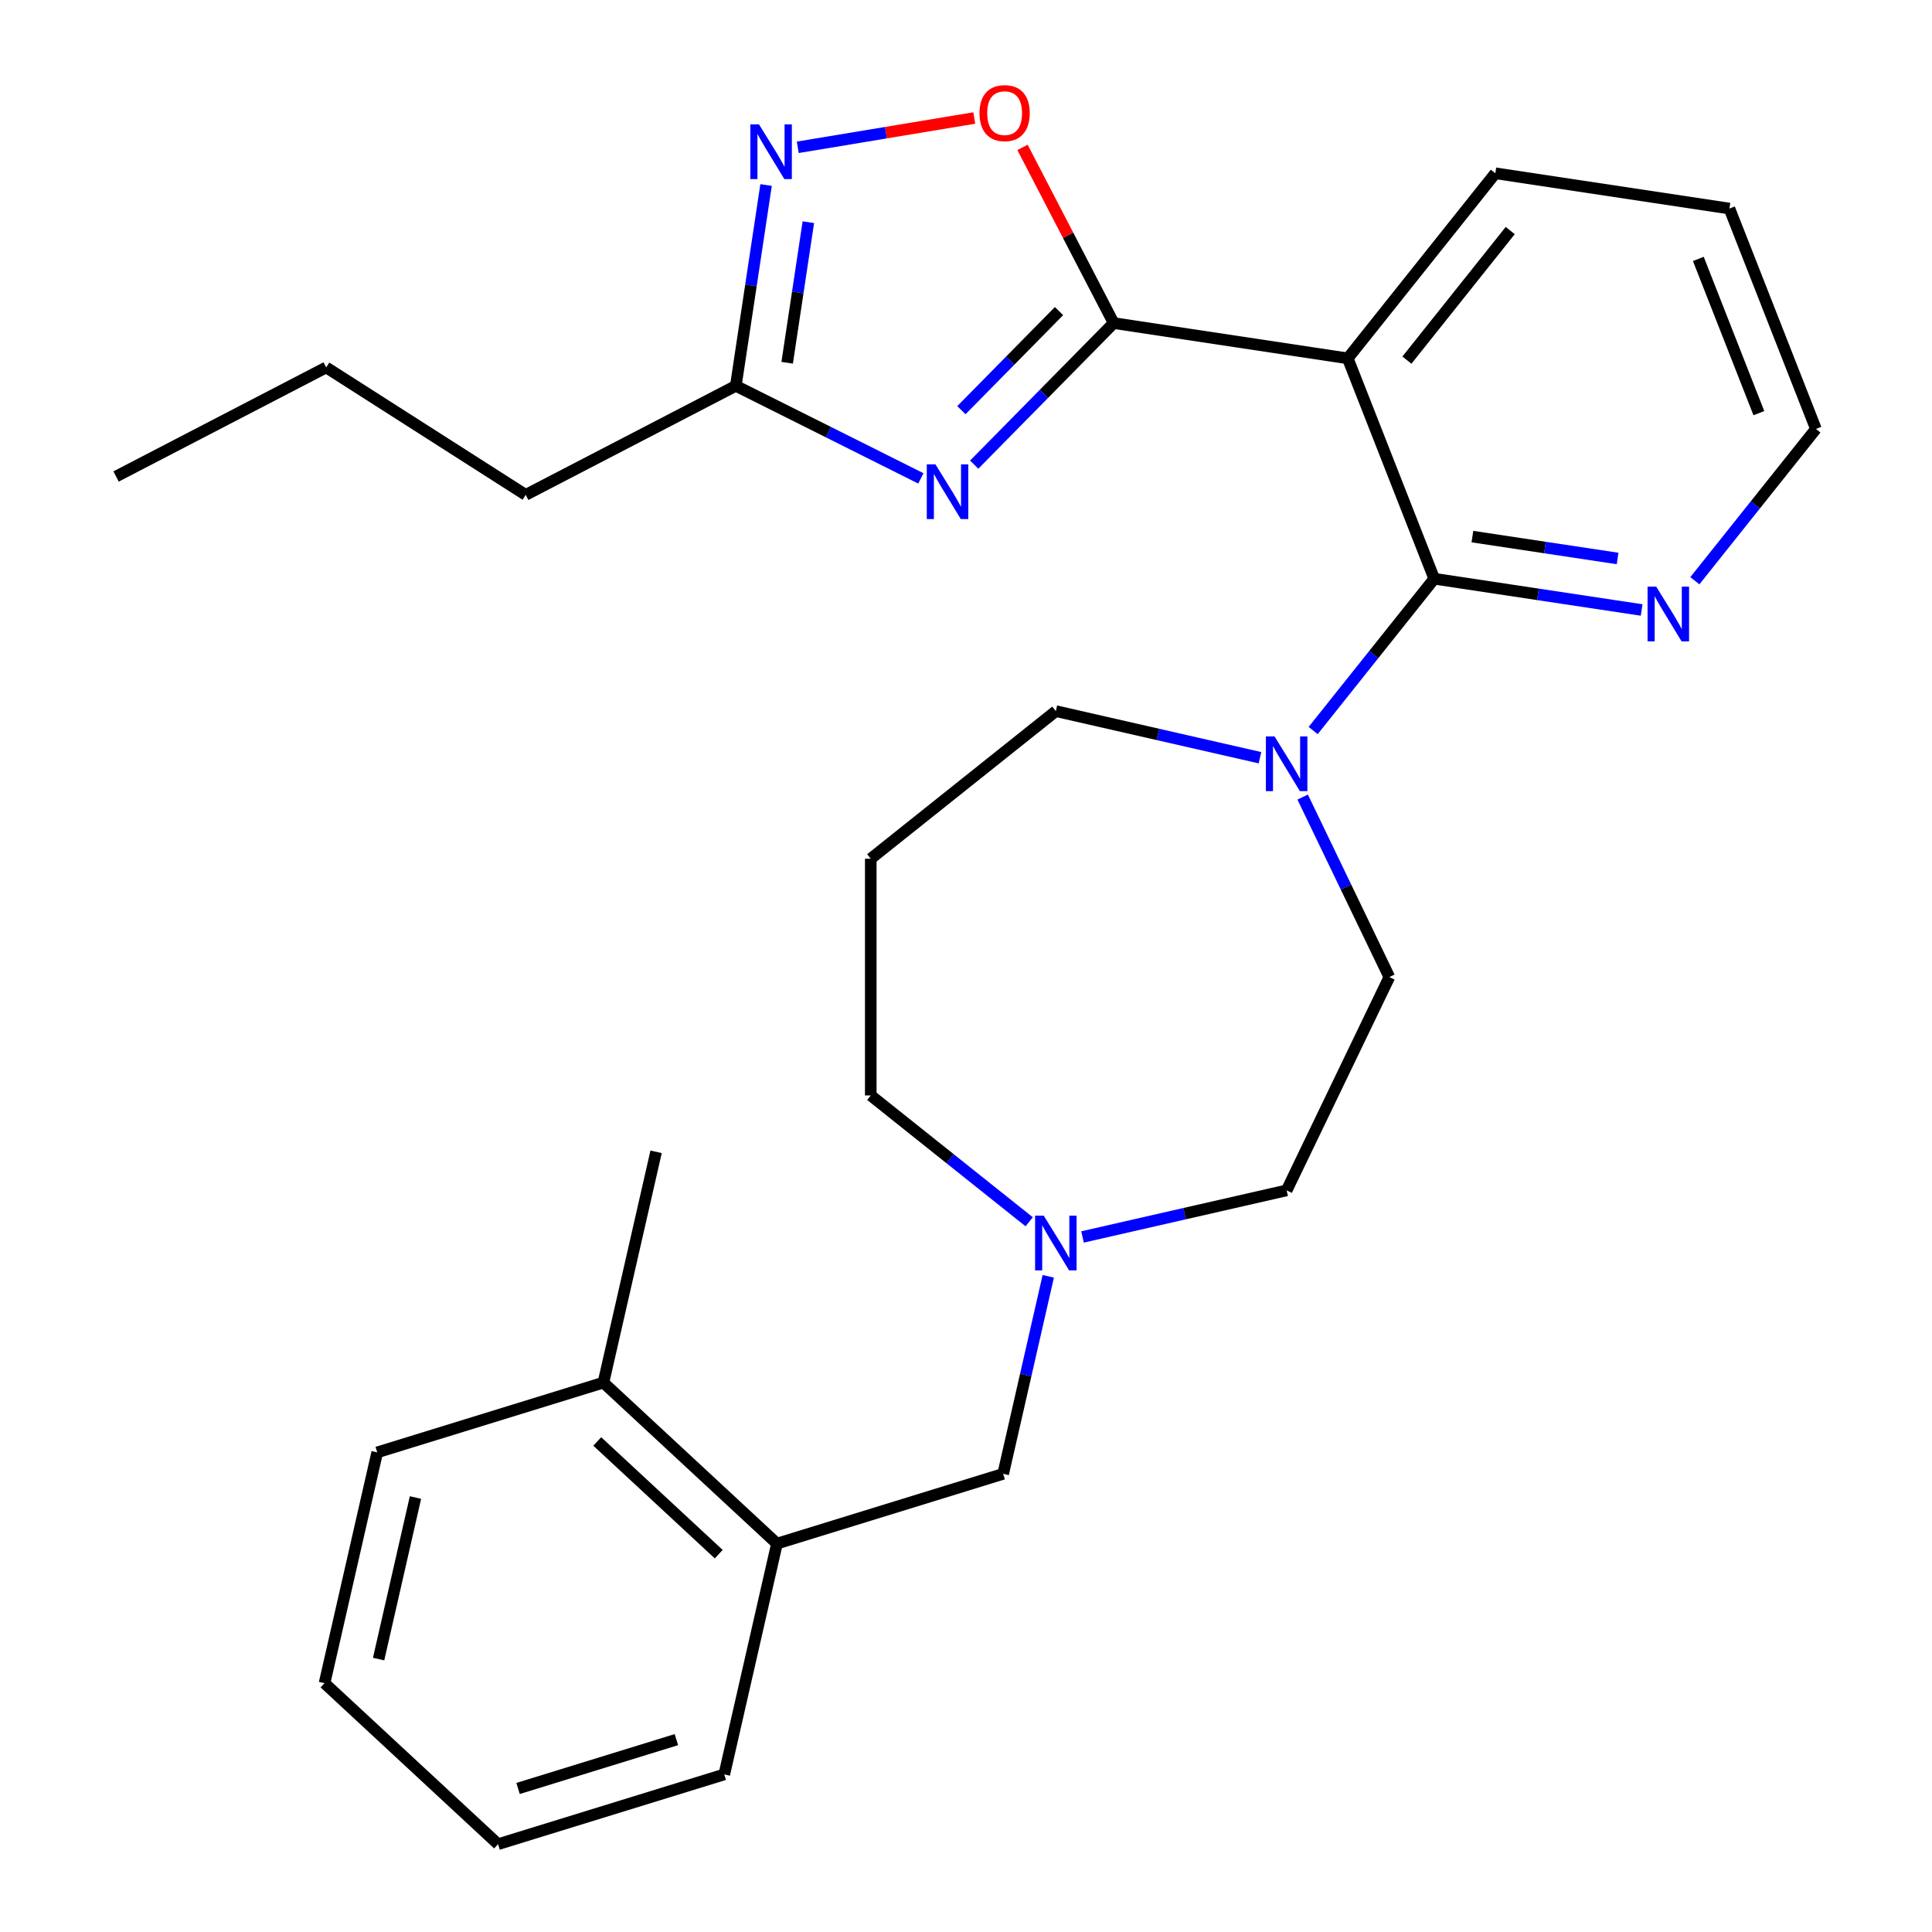 <?xml version='1.0' encoding='iso-8859-1'?>
<svg version='1.1' baseProfile='full'
              xmlns='http://www.w3.org/2000/svg'
                      xmlns:rdkit='http://www.rdkit.org/xml'
                      xmlns:xlink='http://www.w3.org/1999/xlink'
                  xml:space='preserve'
width='1000px' height='1000px' viewBox='0 0 1000 1000'>
<!-- END OF HEADER -->
<rect style='opacity:1.0;fill:#FFFFFF;stroke:none' width='1000' height='1000' x='0' y='0'> </rect>
<path class='bond-0' d='M 576.432,167.225 L 540.338,203.863' style='fill:none;fill-rule:evenodd;stroke:#000000;stroke-width:6px;stroke-linecap:butt;stroke-linejoin:miter;stroke-opacity:1' />
<path class='bond-0' d='M 540.338,203.863 L 504.245,240.501' style='fill:none;fill-rule:evenodd;stroke:#0000FF;stroke-width:6px;stroke-linecap:butt;stroke-linejoin:miter;stroke-opacity:1' />
<path class='bond-0' d='M 548.147,161.018 L 522.881,186.665' style='fill:none;fill-rule:evenodd;stroke:#000000;stroke-width:6px;stroke-linecap:butt;stroke-linejoin:miter;stroke-opacity:1' />
<path class='bond-0' d='M 522.881,186.665 L 497.615,212.311' style='fill:none;fill-rule:evenodd;stroke:#0000FF;stroke-width:6px;stroke-linecap:butt;stroke-linejoin:miter;stroke-opacity:1' />
<path class='bond-1' d='M 576.432,167.225 L 697.593,185.487' style='fill:none;fill-rule:evenodd;stroke:#000000;stroke-width:6px;stroke-linecap:butt;stroke-linejoin:miter;stroke-opacity:1' />
<path class='bond-4' d='M 576.432,167.225 L 552.836,121.759' style='fill:none;fill-rule:evenodd;stroke:#000000;stroke-width:6px;stroke-linecap:butt;stroke-linejoin:miter;stroke-opacity:1' />
<path class='bond-4' d='M 552.836,121.759 L 529.24,76.293' style='fill:none;fill-rule:evenodd;stroke:#FF0000;stroke-width:6px;stroke-linecap:butt;stroke-linejoin:miter;stroke-opacity:1' />
<path class='bond-6' d='M 476.638,247.609 L 428.746,223.656' style='fill:none;fill-rule:evenodd;stroke:#0000FF;stroke-width:6px;stroke-linecap:butt;stroke-linejoin:miter;stroke-opacity:1' />
<path class='bond-6' d='M 428.746,223.656 L 380.854,199.703' style='fill:none;fill-rule:evenodd;stroke:#000000;stroke-width:6px;stroke-linecap:butt;stroke-linejoin:miter;stroke-opacity:1' />
<path class='bond-2' d='M 697.593,185.487 L 742.358,299.547' style='fill:none;fill-rule:evenodd;stroke:#000000;stroke-width:6px;stroke-linecap:butt;stroke-linejoin:miter;stroke-opacity:1' />
<path class='bond-16' d='M 697.593,185.487 L 773.989,89.69' style='fill:none;fill-rule:evenodd;stroke:#000000;stroke-width:6px;stroke-linecap:butt;stroke-linejoin:miter;stroke-opacity:1' />
<path class='bond-16' d='M 728.212,186.397 L 781.689,119.339' style='fill:none;fill-rule:evenodd;stroke:#000000;stroke-width:6px;stroke-linecap:butt;stroke-linejoin:miter;stroke-opacity:1' />
<path class='bond-5' d='M 742.358,299.547 L 711.027,338.833' style='fill:none;fill-rule:evenodd;stroke:#000000;stroke-width:6px;stroke-linecap:butt;stroke-linejoin:miter;stroke-opacity:1' />
<path class='bond-5' d='M 711.027,338.833 L 679.697,378.12' style='fill:none;fill-rule:evenodd;stroke:#0000FF;stroke-width:6px;stroke-linecap:butt;stroke-linejoin:miter;stroke-opacity:1' />
<path class='bond-8' d='M 742.358,299.547 L 796.036,307.637' style='fill:none;fill-rule:evenodd;stroke:#000000;stroke-width:6px;stroke-linecap:butt;stroke-linejoin:miter;stroke-opacity:1' />
<path class='bond-8' d='M 796.036,307.637 L 849.715,315.728' style='fill:none;fill-rule:evenodd;stroke:#0000FF;stroke-width:6px;stroke-linecap:butt;stroke-linejoin:miter;stroke-opacity:1' />
<path class='bond-8' d='M 762.114,277.742 L 799.689,283.405' style='fill:none;fill-rule:evenodd;stroke:#000000;stroke-width:6px;stroke-linecap:butt;stroke-linejoin:miter;stroke-opacity:1' />
<path class='bond-8' d='M 799.689,283.405 L 837.264,289.069' style='fill:none;fill-rule:evenodd;stroke:#0000FF;stroke-width:6px;stroke-linecap:butt;stroke-linejoin:miter;stroke-opacity:1' />
<path class='bond-3' d='M 412.919,76.25 L 458.598,68.665' style='fill:none;fill-rule:evenodd;stroke:#0000FF;stroke-width:6px;stroke-linecap:butt;stroke-linejoin:miter;stroke-opacity:1' />
<path class='bond-3' d='M 458.598,68.665 L 504.277,61.08' style='fill:none;fill-rule:evenodd;stroke:#FF0000;stroke-width:6px;stroke-linecap:butt;stroke-linejoin:miter;stroke-opacity:1' />
<path class='bond-28' d='M 396.52,95.766 L 388.687,147.735' style='fill:none;fill-rule:evenodd;stroke:#0000FF;stroke-width:6px;stroke-linecap:butt;stroke-linejoin:miter;stroke-opacity:1' />
<path class='bond-28' d='M 388.687,147.735 L 380.854,199.703' style='fill:none;fill-rule:evenodd;stroke:#000000;stroke-width:6px;stroke-linecap:butt;stroke-linejoin:miter;stroke-opacity:1' />
<path class='bond-28' d='M 418.402,115.009 L 412.919,151.387' style='fill:none;fill-rule:evenodd;stroke:#0000FF;stroke-width:6px;stroke-linecap:butt;stroke-linejoin:miter;stroke-opacity:1' />
<path class='bond-28' d='M 412.919,151.387 L 407.436,187.765' style='fill:none;fill-rule:evenodd;stroke:#000000;stroke-width:6px;stroke-linecap:butt;stroke-linejoin:miter;stroke-opacity:1' />
<path class='bond-11' d='M 674.256,412.567 L 696.691,459.153' style='fill:none;fill-rule:evenodd;stroke:#0000FF;stroke-width:6px;stroke-linecap:butt;stroke-linejoin:miter;stroke-opacity:1' />
<path class='bond-11' d='M 696.691,459.153 L 719.126,505.739' style='fill:none;fill-rule:evenodd;stroke:#000000;stroke-width:6px;stroke-linecap:butt;stroke-linejoin:miter;stroke-opacity:1' />
<path class='bond-15' d='M 652.159,392.193 L 599.332,380.136' style='fill:none;fill-rule:evenodd;stroke:#0000FF;stroke-width:6px;stroke-linecap:butt;stroke-linejoin:miter;stroke-opacity:1' />
<path class='bond-15' d='M 599.332,380.136 L 546.505,368.078' style='fill:none;fill-rule:evenodd;stroke:#000000;stroke-width:6px;stroke-linecap:butt;stroke-linejoin:miter;stroke-opacity:1' />
<path class='bond-18' d='M 380.854,199.703 L 272.099,256.145' style='fill:none;fill-rule:evenodd;stroke:#000000;stroke-width:6px;stroke-linecap:butt;stroke-linejoin:miter;stroke-opacity:1' />
<path class='bond-7' d='M 560.308,640.248 L 613.135,628.191' style='fill:none;fill-rule:evenodd;stroke:#0000FF;stroke-width:6px;stroke-linecap:butt;stroke-linejoin:miter;stroke-opacity:1' />
<path class='bond-7' d='M 613.135,628.191 L 665.962,616.134' style='fill:none;fill-rule:evenodd;stroke:#000000;stroke-width:6px;stroke-linecap:butt;stroke-linejoin:miter;stroke-opacity:1' />
<path class='bond-10' d='M 542.574,660.622 L 530.907,711.739' style='fill:none;fill-rule:evenodd;stroke:#0000FF;stroke-width:6px;stroke-linecap:butt;stroke-linejoin:miter;stroke-opacity:1' />
<path class='bond-10' d='M 530.907,711.739 L 519.24,762.856' style='fill:none;fill-rule:evenodd;stroke:#000000;stroke-width:6px;stroke-linecap:butt;stroke-linejoin:miter;stroke-opacity:1' />
<path class='bond-30' d='M 532.702,632.391 L 491.705,599.697' style='fill:none;fill-rule:evenodd;stroke:#0000FF;stroke-width:6px;stroke-linecap:butt;stroke-linejoin:miter;stroke-opacity:1' />
<path class='bond-30' d='M 491.705,599.697 L 450.708,567.003' style='fill:none;fill-rule:evenodd;stroke:#000000;stroke-width:6px;stroke-linecap:butt;stroke-linejoin:miter;stroke-opacity:1' />
<path class='bond-29' d='M 877.253,300.585 L 908.584,261.298' style='fill:none;fill-rule:evenodd;stroke:#0000FF;stroke-width:6px;stroke-linecap:butt;stroke-linejoin:miter;stroke-opacity:1' />
<path class='bond-29' d='M 908.584,261.298 L 939.914,222.011' style='fill:none;fill-rule:evenodd;stroke:#000000;stroke-width:6px;stroke-linecap:butt;stroke-linejoin:miter;stroke-opacity:1' />
<path class='bond-9' d='M 402.154,798.972 L 519.24,762.856' style='fill:none;fill-rule:evenodd;stroke:#000000;stroke-width:6px;stroke-linecap:butt;stroke-linejoin:miter;stroke-opacity:1' />
<path class='bond-12' d='M 402.154,798.972 L 312.334,715.631' style='fill:none;fill-rule:evenodd;stroke:#000000;stroke-width:6px;stroke-linecap:butt;stroke-linejoin:miter;stroke-opacity:1' />
<path class='bond-12' d='M 372.013,804.435 L 309.139,746.096' style='fill:none;fill-rule:evenodd;stroke:#000000;stroke-width:6px;stroke-linecap:butt;stroke-linejoin:miter;stroke-opacity:1' />
<path class='bond-20' d='M 402.154,798.972 L 374.889,918.429' style='fill:none;fill-rule:evenodd;stroke:#000000;stroke-width:6px;stroke-linecap:butt;stroke-linejoin:miter;stroke-opacity:1' />
<path class='bond-13' d='M 719.126,505.739 L 665.962,616.134' style='fill:none;fill-rule:evenodd;stroke:#000000;stroke-width:6px;stroke-linecap:butt;stroke-linejoin:miter;stroke-opacity:1' />
<path class='bond-21' d='M 312.334,715.631 L 339.599,596.174' style='fill:none;fill-rule:evenodd;stroke:#000000;stroke-width:6px;stroke-linecap:butt;stroke-linejoin:miter;stroke-opacity:1' />
<path class='bond-22' d='M 312.334,715.631 L 195.248,751.747' style='fill:none;fill-rule:evenodd;stroke:#000000;stroke-width:6px;stroke-linecap:butt;stroke-linejoin:miter;stroke-opacity:1' />
<path class='bond-14' d='M 450.708,444.474 L 546.505,368.078' style='fill:none;fill-rule:evenodd;stroke:#000000;stroke-width:6px;stroke-linecap:butt;stroke-linejoin:miter;stroke-opacity:1' />
<path class='bond-17' d='M 450.708,444.474 L 450.708,567.003' style='fill:none;fill-rule:evenodd;stroke:#000000;stroke-width:6px;stroke-linecap:butt;stroke-linejoin:miter;stroke-opacity:1' />
<path class='bond-24' d='M 773.989,89.69 L 895.149,107.952' style='fill:none;fill-rule:evenodd;stroke:#000000;stroke-width:6px;stroke-linecap:butt;stroke-linejoin:miter;stroke-opacity:1' />
<path class='bond-23' d='M 272.099,256.145 L 168.841,190.182' style='fill:none;fill-rule:evenodd;stroke:#000000;stroke-width:6px;stroke-linecap:butt;stroke-linejoin:miter;stroke-opacity:1' />
<path class='bond-19' d='M 939.914,222.011 L 895.149,107.952' style='fill:none;fill-rule:evenodd;stroke:#000000;stroke-width:6px;stroke-linecap:butt;stroke-linejoin:miter;stroke-opacity:1' />
<path class='bond-19' d='M 910.388,213.855 L 879.052,134.014' style='fill:none;fill-rule:evenodd;stroke:#000000;stroke-width:6px;stroke-linecap:butt;stroke-linejoin:miter;stroke-opacity:1' />
<path class='bond-25' d='M 374.889,918.429 L 257.803,954.545' style='fill:none;fill-rule:evenodd;stroke:#000000;stroke-width:6px;stroke-linecap:butt;stroke-linejoin:miter;stroke-opacity:1' />
<path class='bond-25' d='M 350.103,900.43 L 268.143,925.711' style='fill:none;fill-rule:evenodd;stroke:#000000;stroke-width:6px;stroke-linecap:butt;stroke-linejoin:miter;stroke-opacity:1' />
<path class='bond-31' d='M 195.248,751.747 L 167.983,871.204' style='fill:none;fill-rule:evenodd;stroke:#000000;stroke-width:6px;stroke-linecap:butt;stroke-linejoin:miter;stroke-opacity:1' />
<path class='bond-31' d='M 215.05,775.119 L 195.964,858.739' style='fill:none;fill-rule:evenodd;stroke:#000000;stroke-width:6px;stroke-linecap:butt;stroke-linejoin:miter;stroke-opacity:1' />
<path class='bond-26' d='M 168.841,190.182 L 60.086,246.624' style='fill:none;fill-rule:evenodd;stroke:#000000;stroke-width:6px;stroke-linecap:butt;stroke-linejoin:miter;stroke-opacity:1' />
<path class='bond-27' d='M 257.803,954.545 L 167.983,871.204' style='fill:none;fill-rule:evenodd;stroke:#000000;stroke-width:6px;stroke-linecap:butt;stroke-linejoin:miter;stroke-opacity:1' />
<path  class='atom-1' d='M 484.181 240.352
L 493.461 255.352
Q 494.381 256.832, 495.861 259.512
Q 497.341 262.192, 497.421 262.352
L 497.421 240.352
L 501.181 240.352
L 501.181 268.672
L 497.301 268.672
L 487.341 252.272
Q 486.181 250.352, 484.941 248.152
Q 483.741 245.952, 483.381 245.272
L 483.381 268.672
L 479.701 268.672
L 479.701 240.352
L 484.181 240.352
' fill='#0000FF'/>
<path  class='atom-4' d='M 392.856 64.383
L 402.136 79.383
Q 403.056 80.863, 404.536 83.543
Q 406.016 86.223, 406.096 86.383
L 406.096 64.383
L 409.856 64.383
L 409.856 92.703
L 405.976 92.703
L 396.016 76.303
Q 394.856 74.383, 393.616 72.183
Q 392.416 69.983, 392.056 69.303
L 392.056 92.703
L 388.376 92.703
L 388.376 64.383
L 392.856 64.383
' fill='#0000FF'/>
<path  class='atom-5' d='M 506.99 58.55
Q 506.99 51.75, 510.35 47.95
Q 513.71 44.15, 519.99 44.15
Q 526.27 44.15, 529.63 47.95
Q 532.99 51.75, 532.99 58.55
Q 532.99 65.43, 529.59 69.35
Q 526.19 73.23, 519.99 73.23
Q 513.75 73.23, 510.35 69.35
Q 506.99 65.47, 506.99 58.55
M 519.99 70.03
Q 524.31 70.03, 526.63 67.15
Q 528.99 64.23, 528.99 58.55
Q 528.99 52.99, 526.63 50.19
Q 524.31 47.35, 519.99 47.35
Q 515.67 47.35, 513.31 50.15
Q 510.99 52.95, 510.99 58.55
Q 510.99 64.27, 513.31 67.15
Q 515.67 70.03, 519.99 70.03
' fill='#FF0000'/>
<path  class='atom-6' d='M 659.702 381.184
L 668.982 396.184
Q 669.902 397.664, 671.382 400.344
Q 672.862 403.024, 672.942 403.184
L 672.942 381.184
L 676.702 381.184
L 676.702 409.504
L 672.822 409.504
L 662.862 393.104
Q 661.702 391.184, 660.462 388.984
Q 659.262 386.784, 658.902 386.104
L 658.902 409.504
L 655.222 409.504
L 655.222 381.184
L 659.702 381.184
' fill='#0000FF'/>
<path  class='atom-8' d='M 540.245 629.239
L 549.525 644.239
Q 550.445 645.719, 551.925 648.399
Q 553.405 651.079, 553.485 651.239
L 553.485 629.239
L 557.245 629.239
L 557.245 657.559
L 553.365 657.559
L 543.405 641.159
Q 542.245 639.239, 541.005 637.039
Q 539.805 634.839, 539.445 634.159
L 539.445 657.559
L 535.765 657.559
L 535.765 629.239
L 540.245 629.239
' fill='#0000FF'/>
<path  class='atom-9' d='M 857.258 303.649
L 866.538 318.649
Q 867.458 320.129, 868.938 322.809
Q 870.418 325.489, 870.498 325.649
L 870.498 303.649
L 874.258 303.649
L 874.258 331.969
L 870.378 331.969
L 860.418 315.569
Q 859.258 313.649, 858.018 311.449
Q 856.818 309.249, 856.458 308.569
L 856.458 331.969
L 852.778 331.969
L 852.778 303.649
L 857.258 303.649
' fill='#0000FF'/>
</svg>
